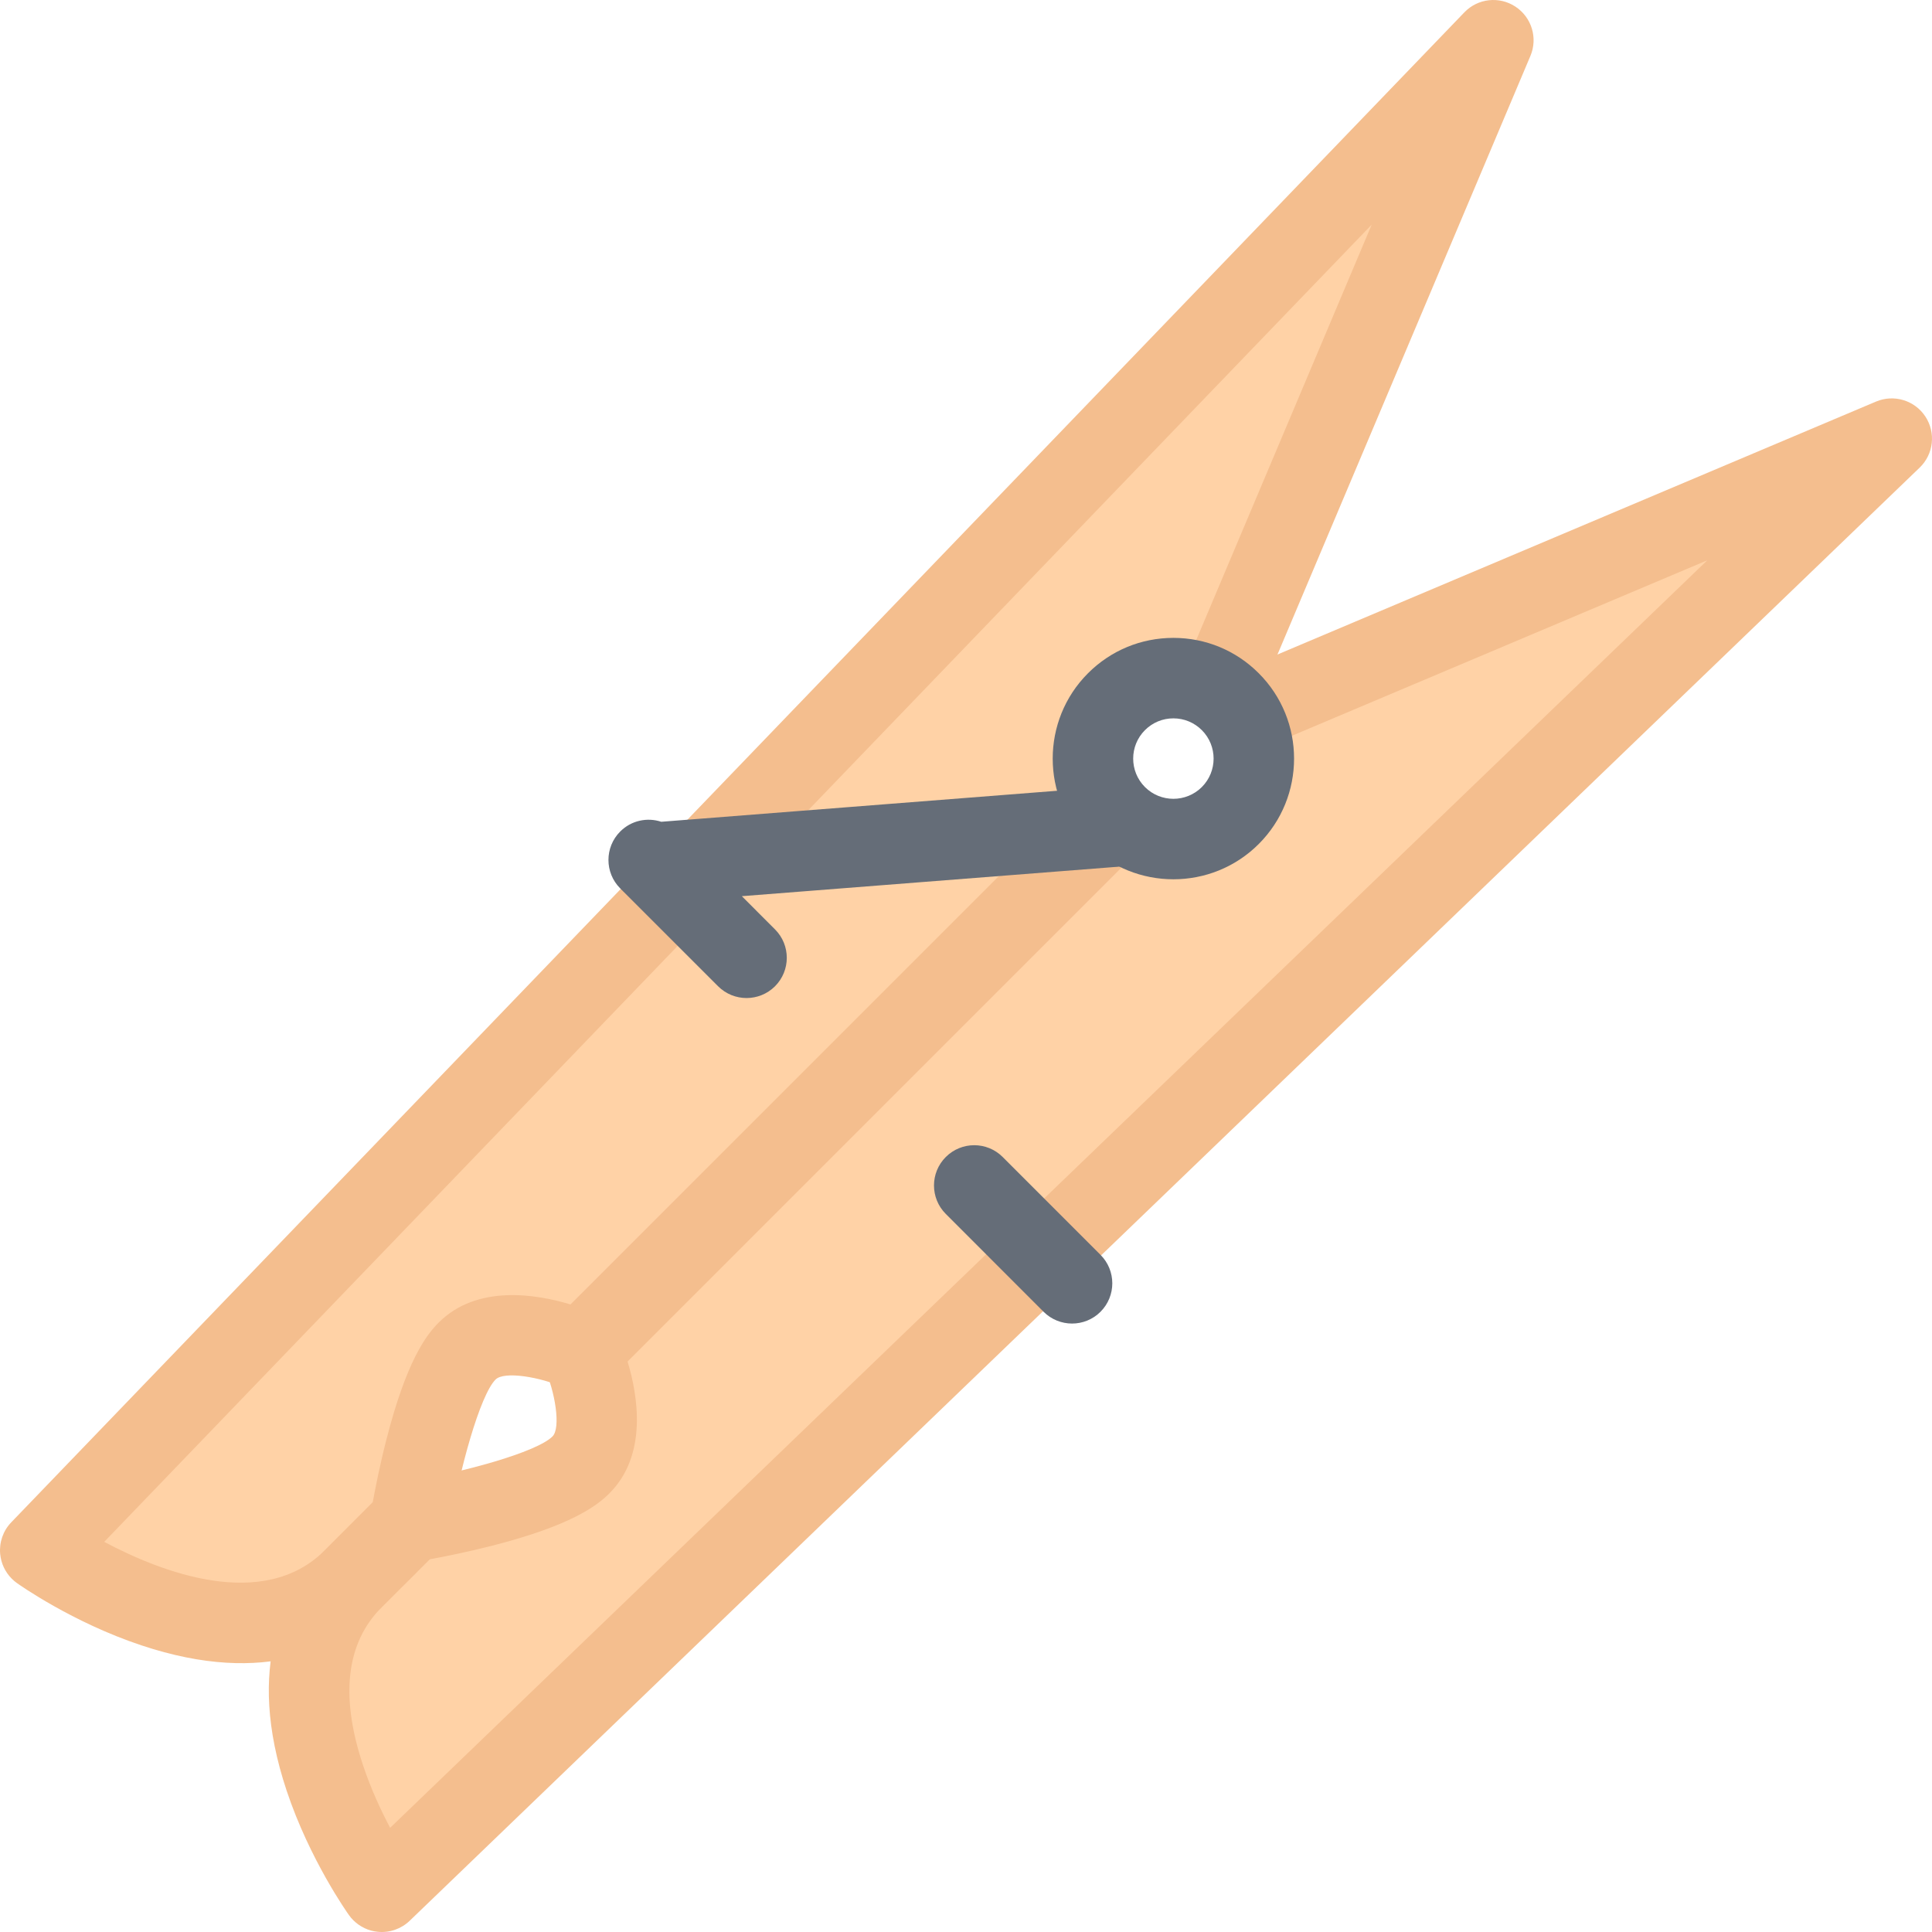 <?xml version="1.0" encoding="iso-8859-1"?>
<!-- Uploaded to: SVG Repo, www.svgrepo.com, Generator: SVG Repo Mixer Tools -->
<svg height="800px" width="800px" version="1.1" id="Layer_1" xmlns="http://www.w3.org/2000/svg" xmlns:xlink="http://www.w3.org/1999/xlink" 
	 viewBox="0 0 511.98 511.98" xml:space="preserve">
<g>
	<path style="fill:#FFD2A6;" d="M153.948,358.031l141.917-141.917l0,0c-8.328-8.328-8.328-21.843,0-30.171
		c7.327-7.312,18.639-8.203,26.936-2.656l72.936-172.619L10.664,410.826c0,0,52.787,37.701,82.958,7.531l15.085-15.078
		c0,0,5.648-35.827,15.077-45.248C133.214,348.609,153.948,358.031,153.948,358.031z"/>
	<path style="fill:#FFD2A6;" d="M328.691,189.178c5.547,8.296,4.656,19.608-2.656,26.937c-8.328,8.328-21.843,8.328-30.17,0
		L153.948,358.031c0,0,9.43,20.733,0.008,30.171c-9.429,9.421-45.248,15.077-45.248,15.077l-15.085,15.078
		c-30.171,30.17,7.539,82.965,7.539,82.965l400.148-385.08L328.691,189.178z"/>
</g>
<g>
	<path style="fill:#F4BE8E;" d="M131.324,365.577c2.289-2.297,11.851-0.688,18.218,2.156c4.047,1.844,8.805,0.984,11.953-2.156
		L305.427,221.63c-3.5-0.938-6.812-2.766-9.562-5.516s-4.578-6.062-5.516-9.562L151.214,345.687
		c-9.171-2.781-24.819-5.344-34.968,4.797c-3.421,3.422-8.569,10.358-13.866,31.062c-1.719,6.719-2.938,12.905-3.609,16.577
		l-12.695,12.703c-16.359,16.358-43.482,5.734-58.458-2.234L363.502,59.527l-50.794,120.245c4.858,0.406,9.608,2.453,13.327,6.172
		c1.938,1.953,3.422,4.172,4.453,6.546l75.076-177.681c2-4.734,0.328-10.219-3.969-13.046c-4.281-2.828-9.984-2.203-13.547,1.515
		L2.977,403.42c-2.148,2.234-3.218,5.297-2.93,8.375c0.227,2.5,1.328,4.812,3.078,6.562c0.414,0.422,0.859,0.797,1.343,1.141
		c0.586,0.422,14.71,10.436,32.991,16.514c33.217,11.078,52.975,0.625,63.701-10.108l15.085-15.077
		c1.594-1.594,2.641-3.656,2.992-5.891C121.66,389.624,127.215,369.686,131.324,365.577z"/>
	<path style="fill:#F4BE8E;" d="M510.216,110.368c-2.828-4.281-8.312-5.953-13.062-3.953L319.488,181.49
		c2.375,1.031,4.594,2.516,6.547,4.453c3.719,3.719,5.766,8.468,6.172,13.328l120.229-50.795L103.387,484.37
		c-2.422-4.562-5.093-10.297-7.187-16.594c-6.125-18.374-4.453-32.452,4.96-41.873l12.695-12.687
		c3.679-0.672,9.858-1.891,16.577-3.609c20.71-5.297,27.647-10.453,31.062-13.875c10.147-10.14,7.578-25.796,4.804-34.968
		L305.427,221.63c-3.5-0.938-6.812-2.766-9.562-5.516s-4.578-6.062-5.516-9.562l-143.94,143.933
		c-3.141,3.141-4.008,7.906-2.164,11.952c2.867,6.312,4.429,15.953,2.164,18.219c-4.156,4.156-23.718,9.609-39.366,12.094
		c-2.227,0.344-4.289,1.39-5.883,2.983l-15.085,15.094c-10.726,10.719-21.187,30.482-10.117,63.7
		c6.094,18.28,16.101,32.39,16.523,32.983c0.344,0.484,0.727,0.938,1.141,1.344c1.742,1.75,4.062,2.859,6.554,3.078
		c3.086,0.297,6.148-0.781,8.383-2.922L508.7,123.93C512.419,120.367,513.044,114.665,510.216,110.368z"/>
</g>
<g>
	<path style="fill:#656D78;" d="M309.192,217.973c-0.469-5.875-5.594-10.266-11.469-9.797l-122.487,9.594
		c-3.703-1.219-7.929-0.375-10.874,2.578c-4.164,4.156-4.164,10.921,0,15.077l0.679,0.688c0.031,0.031,0.055,0.062,0.086,0.094
		c0.023,0.016,0.047,0.031,0.07,0.062l25.101,25.093c4.164,4.156,10.914,4.156,15.078,0c4.164-4.171,4.164-10.921,0-15.078
		l-8.789-8.797l102.808-8.046C305.255,228.973,309.645,223.848,309.192,217.973z"/>
	<path style="fill:#656D78;" d="M276.553,347.625L276.553,347.625l-25.922-25.937c-4.164-4.156-4.164-10.922,0-15.077
		c4.164-4.172,10.914-4.172,15.086,0l0,0l25.913,25.92c4.172,4.172,4.172,10.922,0,15.094
		C287.474,351.781,280.724,351.781,276.553,347.625z"/>
	<path style="fill:#656D78;" d="M288.318,223.661L288.318,223.661c-12.468-12.484-12.468-32.78,0-45.249
		c6.047-6.046,14.077-9.375,22.624-9.375c8.546,0,16.593,3.328,22.624,9.375c12.483,12.469,12.483,32.765,0,45.249
		C321.097,236.128,300.802,236.128,288.318,223.661z M318.488,193.49c-2.016-2.015-4.688-3.125-7.546-3.125
		c-2.844,0-5.516,1.109-7.531,3.125c-4.156,4.156-4.156,10.921,0,15.078s10.921,4.156,15.077,0S322.644,197.646,318.488,193.49z"/>
</g>
</svg>